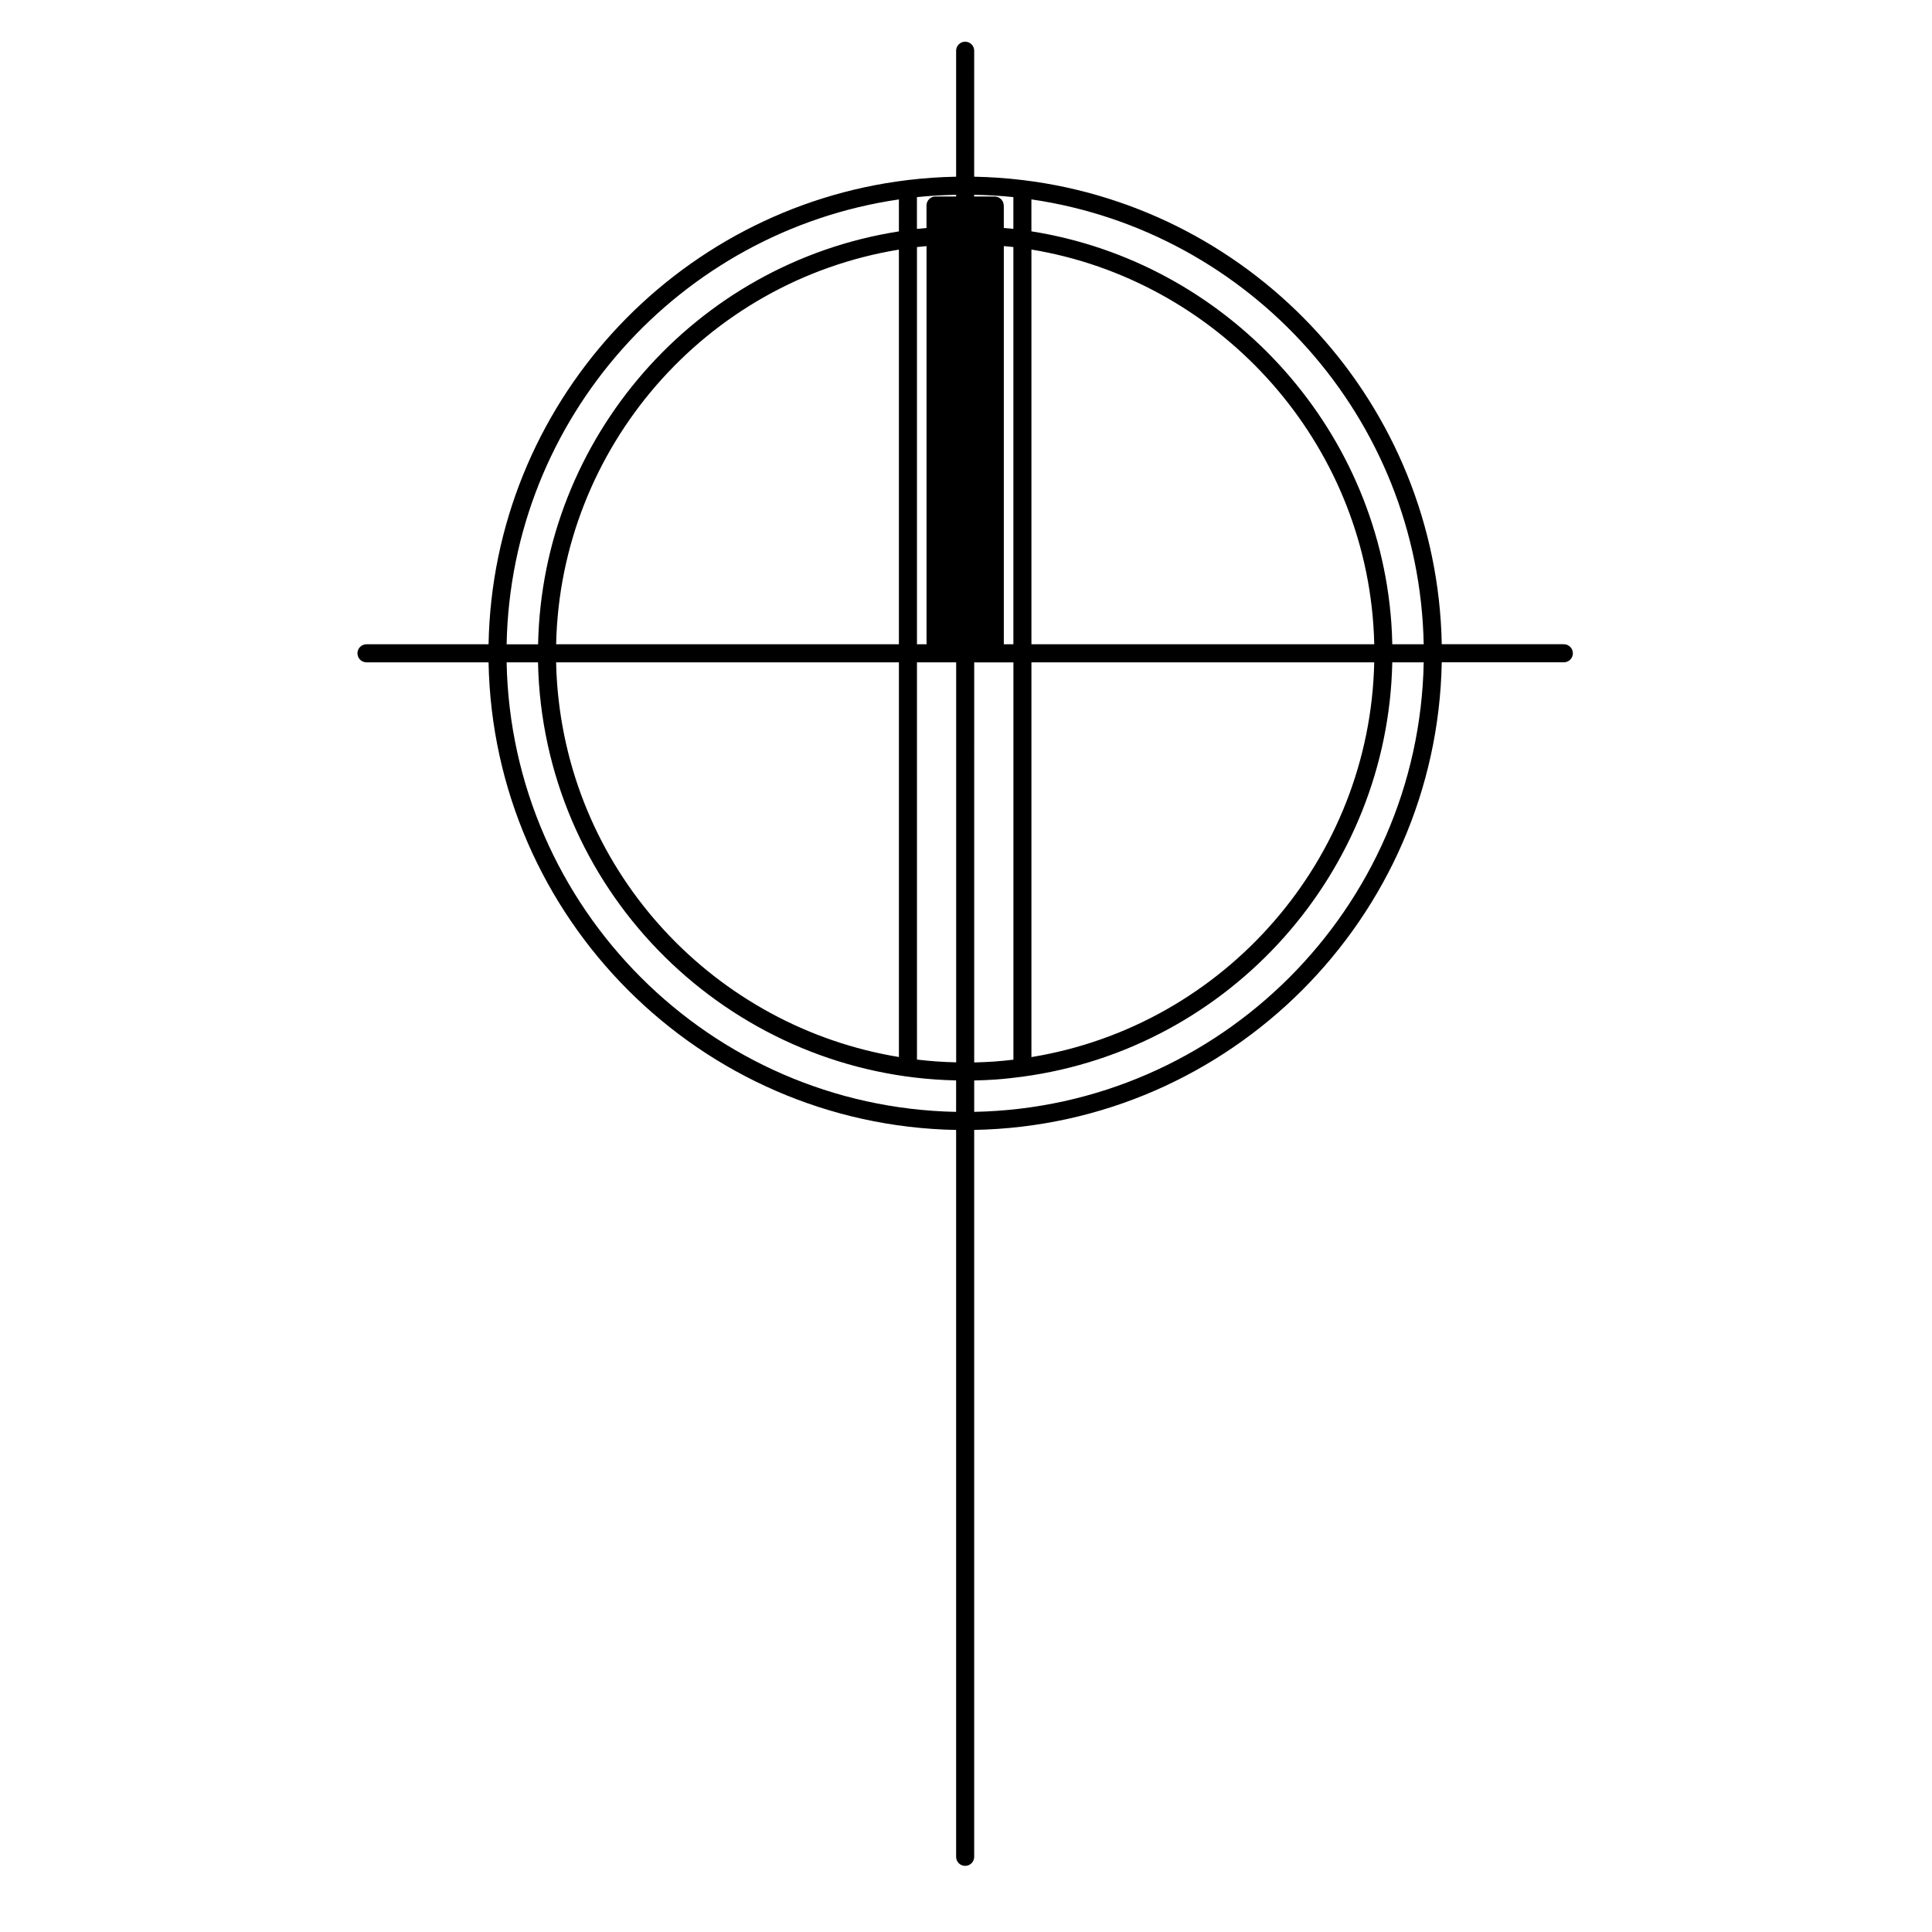 <?xml version="1.0" encoding="UTF-8"?>
<!-- Uploaded to: SVG Repo, www.svgrepo.com, Generator: SVG Repo Mixer Tools -->
<svg fill="#000000" width="800px" height="800px" version="1.1" viewBox="144 144 512 512" xmlns="http://www.w3.org/2000/svg">
 <path d="m241.12 319.53h32.352c1.266 67.777 56.141 122.65 123.91 123.92v192.63c0 1.32 1.066 2.394 2.394 2.394 1.32 0 2.394-1.074 2.394-2.394v-192.64c67.773-1.27 122.65-56.141 123.91-123.92h32.352c1.324 0 2.394-1.066 2.394-2.394 0-1.324-1.066-2.398-2.394-2.398h-32.352c-1.188-63.398-49.293-115.52-111-123-0.051-0.004-0.09-0.023-0.137-0.023-0.016 0-0.02 0.004-0.031 0.004-4.191-0.504-8.445-0.797-12.746-0.883l0.004-33.379c0-1.324-1.066-2.394-2.394-2.394-1.324 0-2.394 1.066-2.394 2.394v33.379c-4.301 0.086-8.555 0.379-12.742 0.883-0.012 0-0.016-0.004-0.031-0.004-0.047 0-0.09 0.02-0.137 0.023-61.707 7.481-109.81 59.602-111 123.01h-32.352c-1.324 0-2.394 1.074-2.394 2.398 0.008 1.324 1.078 2.387 2.398 2.387zm37.137 0h8.324c0.039 1.867 0.121 3.742 0.25 5.629 4.172 58.773 52.75 103.98 110.55 105.16v8.34c-65.137-1.27-117.86-53.988-119.12-119.13zm129.2 105.79c-1.773 0.121-3.527 0.195-5.285 0.238l0.004-106.02h10.391v105.29c-1.703 0.199-3.394 0.371-5.109 0.492zm-15.52-105.79h5.457v106c-3.5-0.074-6.961-0.324-10.383-0.73l-0.004-105.27zm25.402 0h90.844c-1.113 52.027-39.473 96.207-90.844 104.61zm0-4.789v-104.61c48.84 8.066 87.043 49.168 90.605 99.324 0.133 1.773 0.207 3.527 0.246 5.281zm-4.781 0h-2.535v-105.52c0.84 0.082 1.699 0.141 2.535 0.246zm-23.016 0h-2.535v-105.27c0.836-0.102 1.688-0.168 2.535-0.246zm-7.32 0h-90.84c1.117-52.023 39.473-96.199 90.836-104.59v104.59zm0 4.789v104.59c-48.453-7.957-86.988-48.27-90.605-99.297-0.133-1.773-0.207-3.535-0.242-5.297zm19.953 119.13v-8.328c1.867-0.039 3.742-0.105 5.633-0.242 2.41-0.172 4.781-0.441 7.141-0.754h0.004c0.004 0 0.012-0.004 0.016-0.004 55.246-7.453 96.871-54.367 98-109.8h8.332c-1.266 65.137-53.988 117.86-119.12 119.12zm119.12-123.92h-8.324c-0.035-1.863-0.117-3.738-0.25-5.613-3.738-52.633-44.012-95.715-95.387-103.82v-8.465c57.977 8.434 102.8 57.906 103.96 117.9zm-108.74-118.5v8.414c-0.836-0.098-1.691-0.156-2.535-0.238v-5.953c0-0.141-0.055-0.273-0.086-0.406-0.02-0.125-0.023-0.25-0.07-0.367-0.012-0.047-0.012-0.09-0.031-0.133-0.047-0.102-0.117-0.172-0.168-0.262-0.051-0.074-0.09-0.145-0.141-0.223-0.047-0.055-0.055-0.125-0.105-0.188-0.012-0.012-0.02-0.012-0.031-0.02-0.02-0.016-0.035-0.039-0.055-0.059-0.086-0.09-0.195-0.137-0.293-0.211-0.137-0.105-0.262-0.223-0.422-0.293-0.012-0.012-0.023-0.016-0.047-0.023-0.109-0.051-0.23-0.055-0.352-0.086-0.152-0.039-0.293-0.105-0.449-0.117-0.031-0.004-0.051 0.016-0.082 0.012-0.023 0-0.055-0.016-0.082-0.016h-5.457l0.008-0.445c3.512 0.062 6.977 0.25 10.398 0.613zm-15.172-0.172h-5.457c-1.324 0-2.394 1.074-2.394 2.394v5.961c-0.848 0.074-1.699 0.145-2.535 0.242l0.004-8.426c3.414-0.359 6.887-0.543 10.383-0.613zm-15.164 0.781v8.473c-54.055 8.449-94.504 54.805-95.617 109.43h-8.34c1.164-59.996 45.984-109.47 103.96-117.9z"/>
</svg>